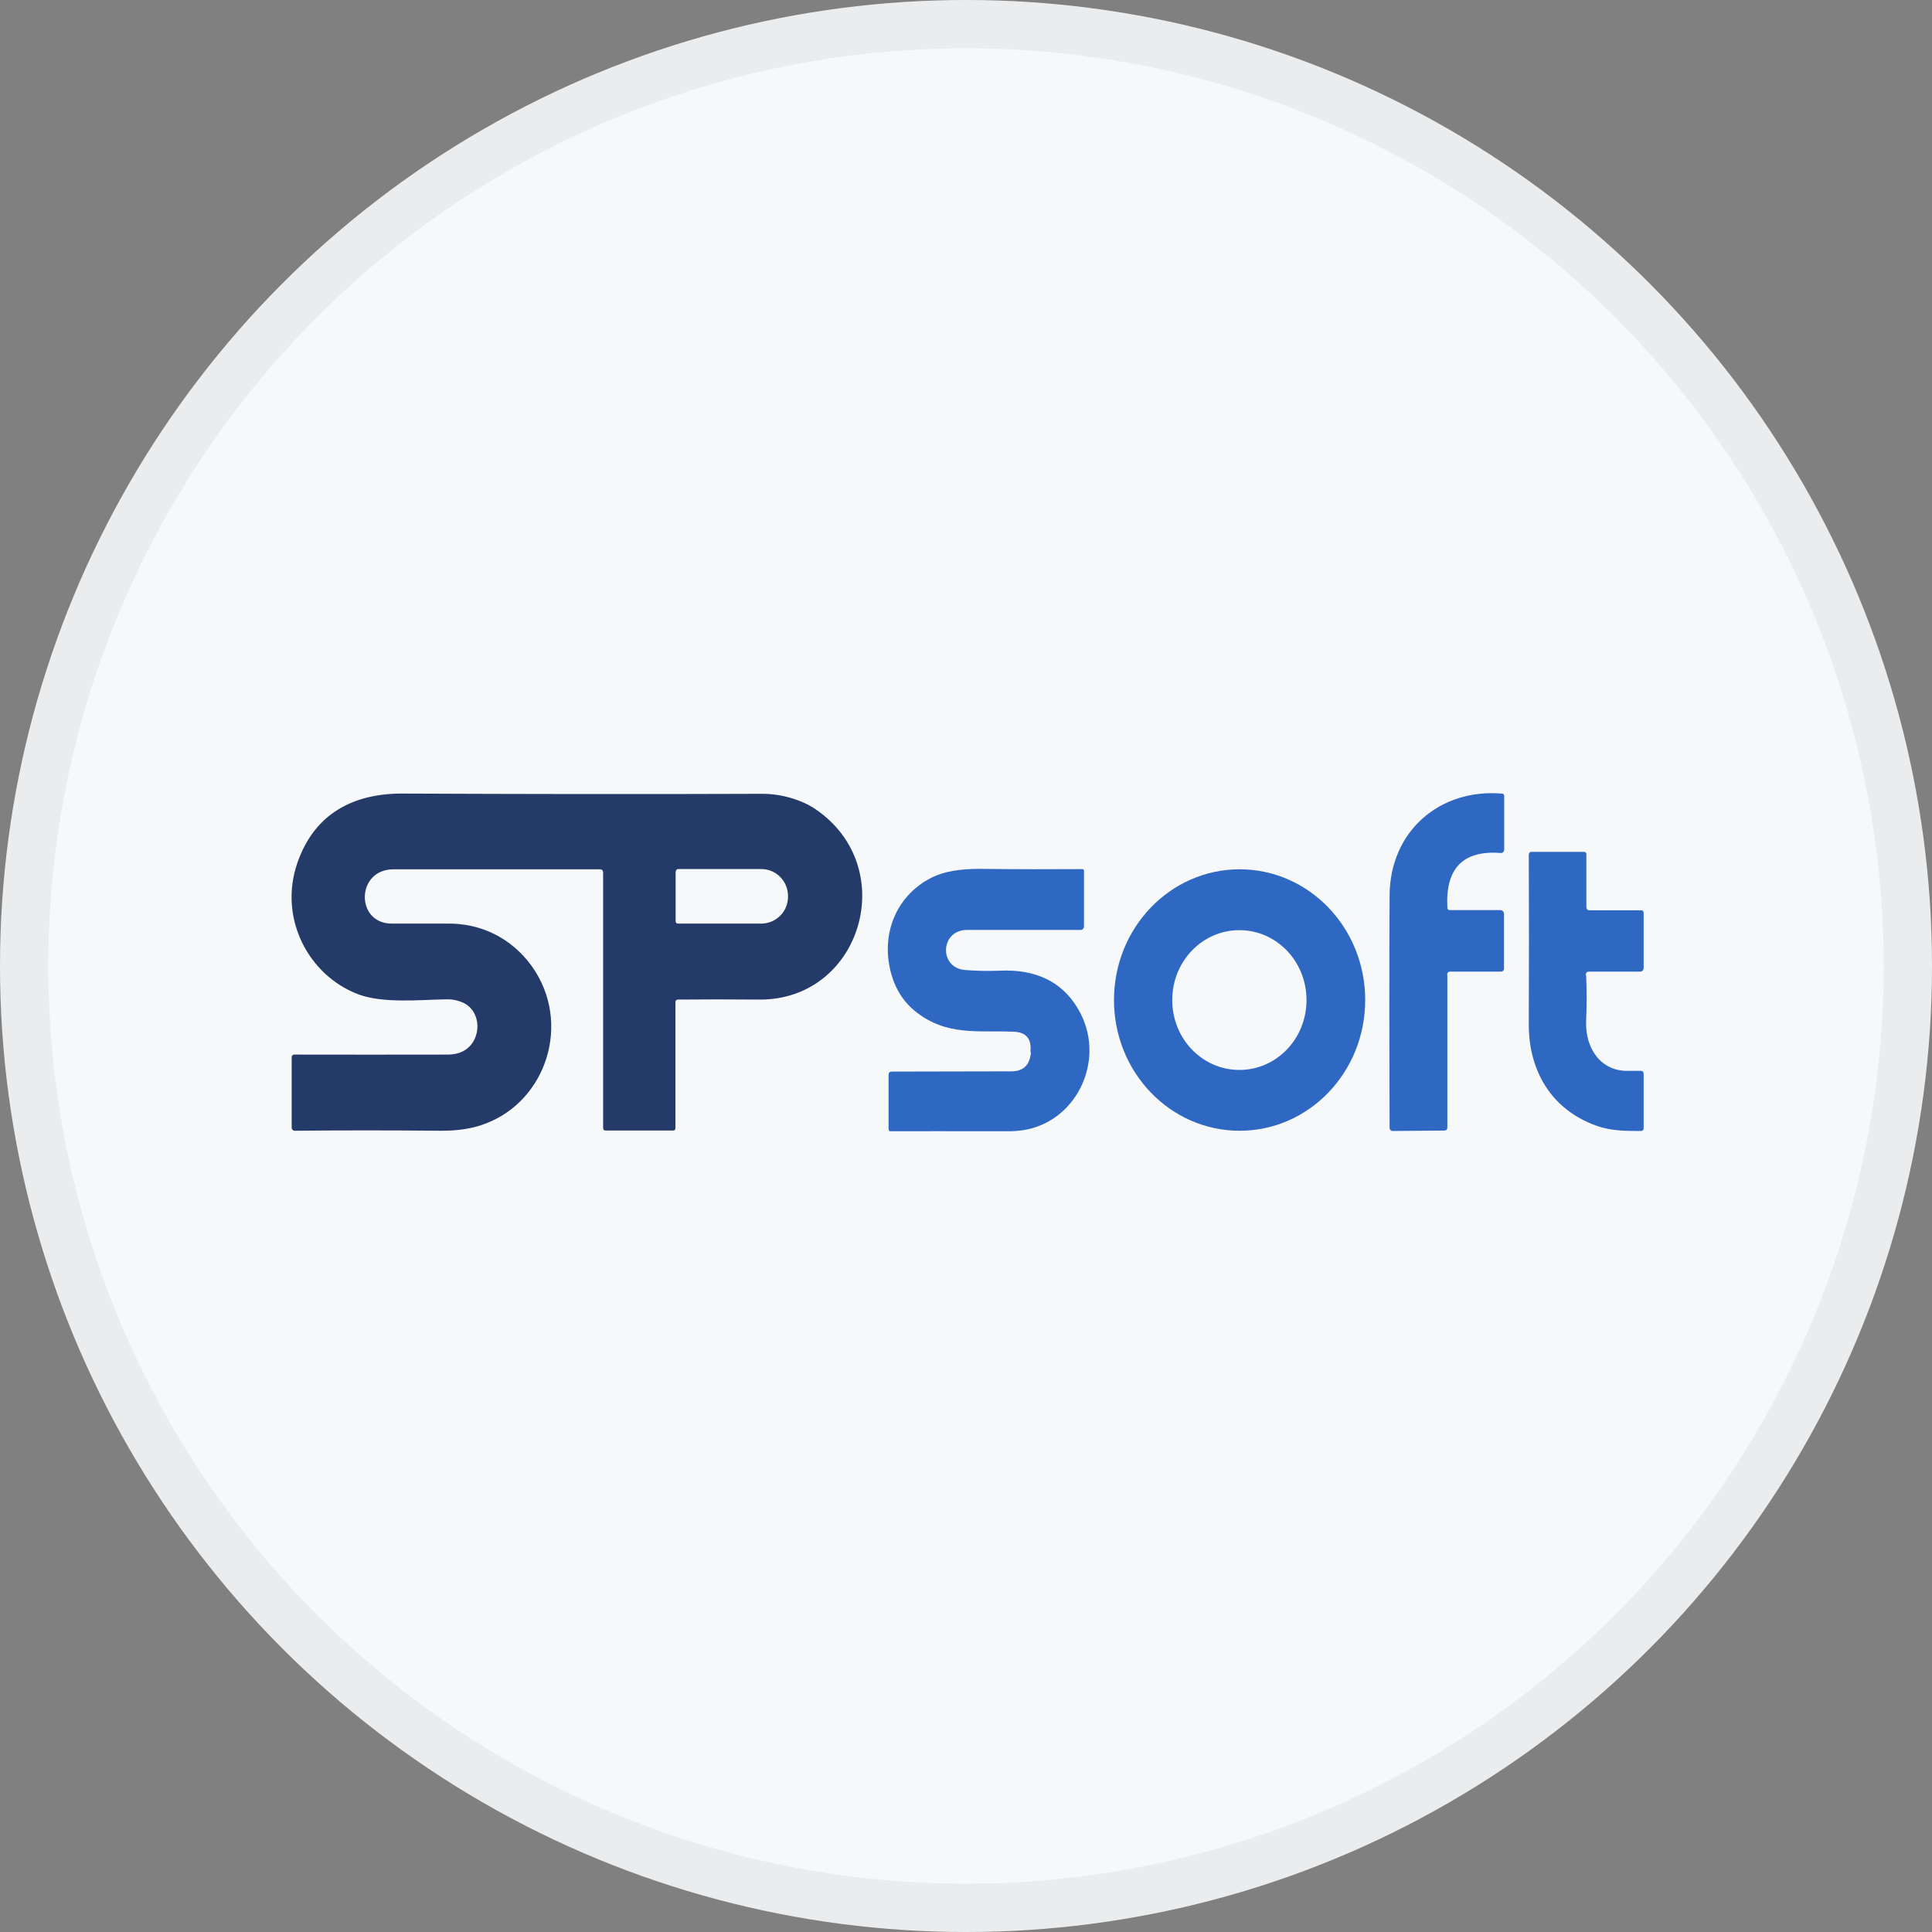 <svg width="40" height="40" viewBox="0 0 40 40" fill="none" xmlns="http://www.w3.org/2000/svg">
<rect x="0" y="0" width="40" height="40" fill="#808080" stroke="none"/>
<circle cx="20" cy="20" r="20" fill="#F6F8FA"/>
<g clip-path="url(#clip0_20329_63507)">
<path d="M29.966 20.184V23.349C29.966 23.383 29.943 23.407 29.91 23.407L28.83 23.416C28.798 23.416 28.77 23.387 28.77 23.354C28.765 21.829 28.761 20.227 28.77 18.553C28.77 17.207 29.813 16.32 31.101 16.431C31.125 16.431 31.143 16.455 31.143 16.479V17.589C31.143 17.627 31.115 17.661 31.078 17.661C31.078 17.661 31.078 17.661 31.074 17.661C30.295 17.598 29.924 17.974 29.966 18.785C29.966 18.824 29.984 18.843 30.021 18.843H31.069C31.106 18.843 31.139 18.881 31.139 18.92V20.054C31.139 20.087 31.111 20.116 31.083 20.116H30.026C29.984 20.116 29.961 20.141 29.961 20.184H29.966Z" fill="#2E68C3"/>
<path d="M12.417 17.998C11.11 17.998 9.687 17.998 8.148 17.998C7.37 17.998 7.356 19.113 8.102 19.122C8.51 19.122 8.89 19.122 9.247 19.122C9.947 19.108 10.586 19.417 11.008 20C11.847 21.173 11.314 22.794 10.044 23.266C9.78 23.368 9.479 23.411 9.136 23.411C8.06 23.401 7.05 23.401 6.1 23.411C6.067 23.411 6.039 23.382 6.039 23.348V21.896C6.039 21.853 6.058 21.834 6.1 21.834C7.115 21.834 8.171 21.838 9.261 21.834C9.418 21.834 9.543 21.8 9.641 21.732C9.974 21.506 9.97 20.951 9.604 20.767C9.492 20.714 9.367 20.685 9.233 20.69C8.677 20.7 7.944 20.777 7.425 20.589C6.373 20.193 5.771 19.002 6.151 17.882C6.503 16.84 7.323 16.421 8.352 16.43C10.725 16.44 13.205 16.445 15.791 16.435C16.153 16.435 16.579 16.546 16.885 16.754C18.656 17.96 17.831 20.709 15.722 20.695C15.096 20.69 14.535 20.69 14.044 20.695C14.002 20.695 13.984 20.714 13.984 20.758V23.368C13.984 23.368 13.97 23.406 13.951 23.406H12.542C12.505 23.406 12.487 23.387 12.487 23.348V18.071C12.487 18.022 12.463 17.998 12.417 17.998ZM13.988 18.047V19.074C13.988 19.103 14.007 19.122 14.035 19.122H15.759C16.065 19.122 16.315 18.876 16.315 18.567V18.553C16.315 18.244 16.07 17.993 15.764 17.993H14.039C14.011 17.993 13.993 18.013 13.993 18.042L13.988 18.047Z" fill="#243A69"/>
<path d="M32.839 20.193C32.853 20.502 32.853 20.82 32.839 21.148C32.82 21.698 33.136 22.181 33.706 22.171C33.794 22.171 33.882 22.171 33.97 22.171C34.012 22.171 34.03 22.195 34.03 22.239V23.363C34.03 23.397 34.007 23.416 33.974 23.416C33.659 23.416 33.34 23.416 33.034 23.3C32.134 22.972 31.648 22.186 31.652 21.206C31.657 20.073 31.657 18.9 31.652 17.699C31.652 17.661 31.671 17.637 31.708 17.637H32.783C32.82 17.632 32.844 17.651 32.844 17.689V18.785C32.844 18.818 32.867 18.847 32.904 18.847H33.984C34.012 18.847 34.03 18.872 34.03 18.9V20.053C34.026 20.087 33.998 20.116 33.961 20.116H32.904C32.853 20.116 32.83 20.14 32.834 20.193H32.839Z" fill="#2E68C3"/>
<path d="M21.335 21.781C21.335 21.781 21.335 21.771 21.335 21.766C21.358 21.506 21.243 21.371 20.992 21.361C20.265 21.327 19.606 21.462 18.953 20.941C18.666 20.71 18.485 20.391 18.411 19.981C18.271 19.209 18.628 18.486 19.314 18.158C19.551 18.042 19.875 17.989 20.279 17.989C21.066 17.998 21.776 17.998 22.411 17.994C22.429 17.994 22.443 18.008 22.443 18.027V19.18C22.443 19.219 22.415 19.253 22.378 19.253C21.549 19.253 20.765 19.253 20.024 19.253C19.463 19.253 19.435 20.034 19.973 20.082C20.209 20.102 20.45 20.107 20.7 20.097C21.409 20.063 22.021 20.3 22.373 20.985C22.883 21.983 22.276 23.223 21.196 23.397C21.011 23.426 20.733 23.435 20.366 23.43C19.727 23.416 19.092 23.416 18.462 23.43C18.415 23.43 18.397 23.406 18.397 23.363V22.253C18.397 22.21 18.42 22.186 18.462 22.186C19.263 22.186 20.088 22.181 20.937 22.181C21.187 22.181 21.321 22.051 21.345 21.79L21.335 21.781Z" fill="#2E68C3"/>
<path d="M28.265 20.705C28.265 22.201 27.102 23.411 25.665 23.411C24.228 23.411 23.064 22.201 23.064 20.705C23.064 19.209 24.228 17.998 25.665 17.998C27.102 17.998 28.265 19.209 28.265 20.705ZM27.05 20.705C27.05 19.904 26.43 19.258 25.66 19.258C24.891 19.258 24.27 19.904 24.27 20.705C24.27 21.506 24.891 22.152 25.66 22.152C26.43 22.152 27.05 21.506 27.05 20.705Z" fill="#2E68C3"/>
</g>
<circle cx="20" cy="20" r="19.5" stroke="black" stroke-opacity="0.05"/>
<defs>
<clipPath id="clip0_20329_63507">
<rect width="28" height="7" fill="white" transform="translate(6.035 16.421)"/>
</clipPath>
</defs>
</svg>
